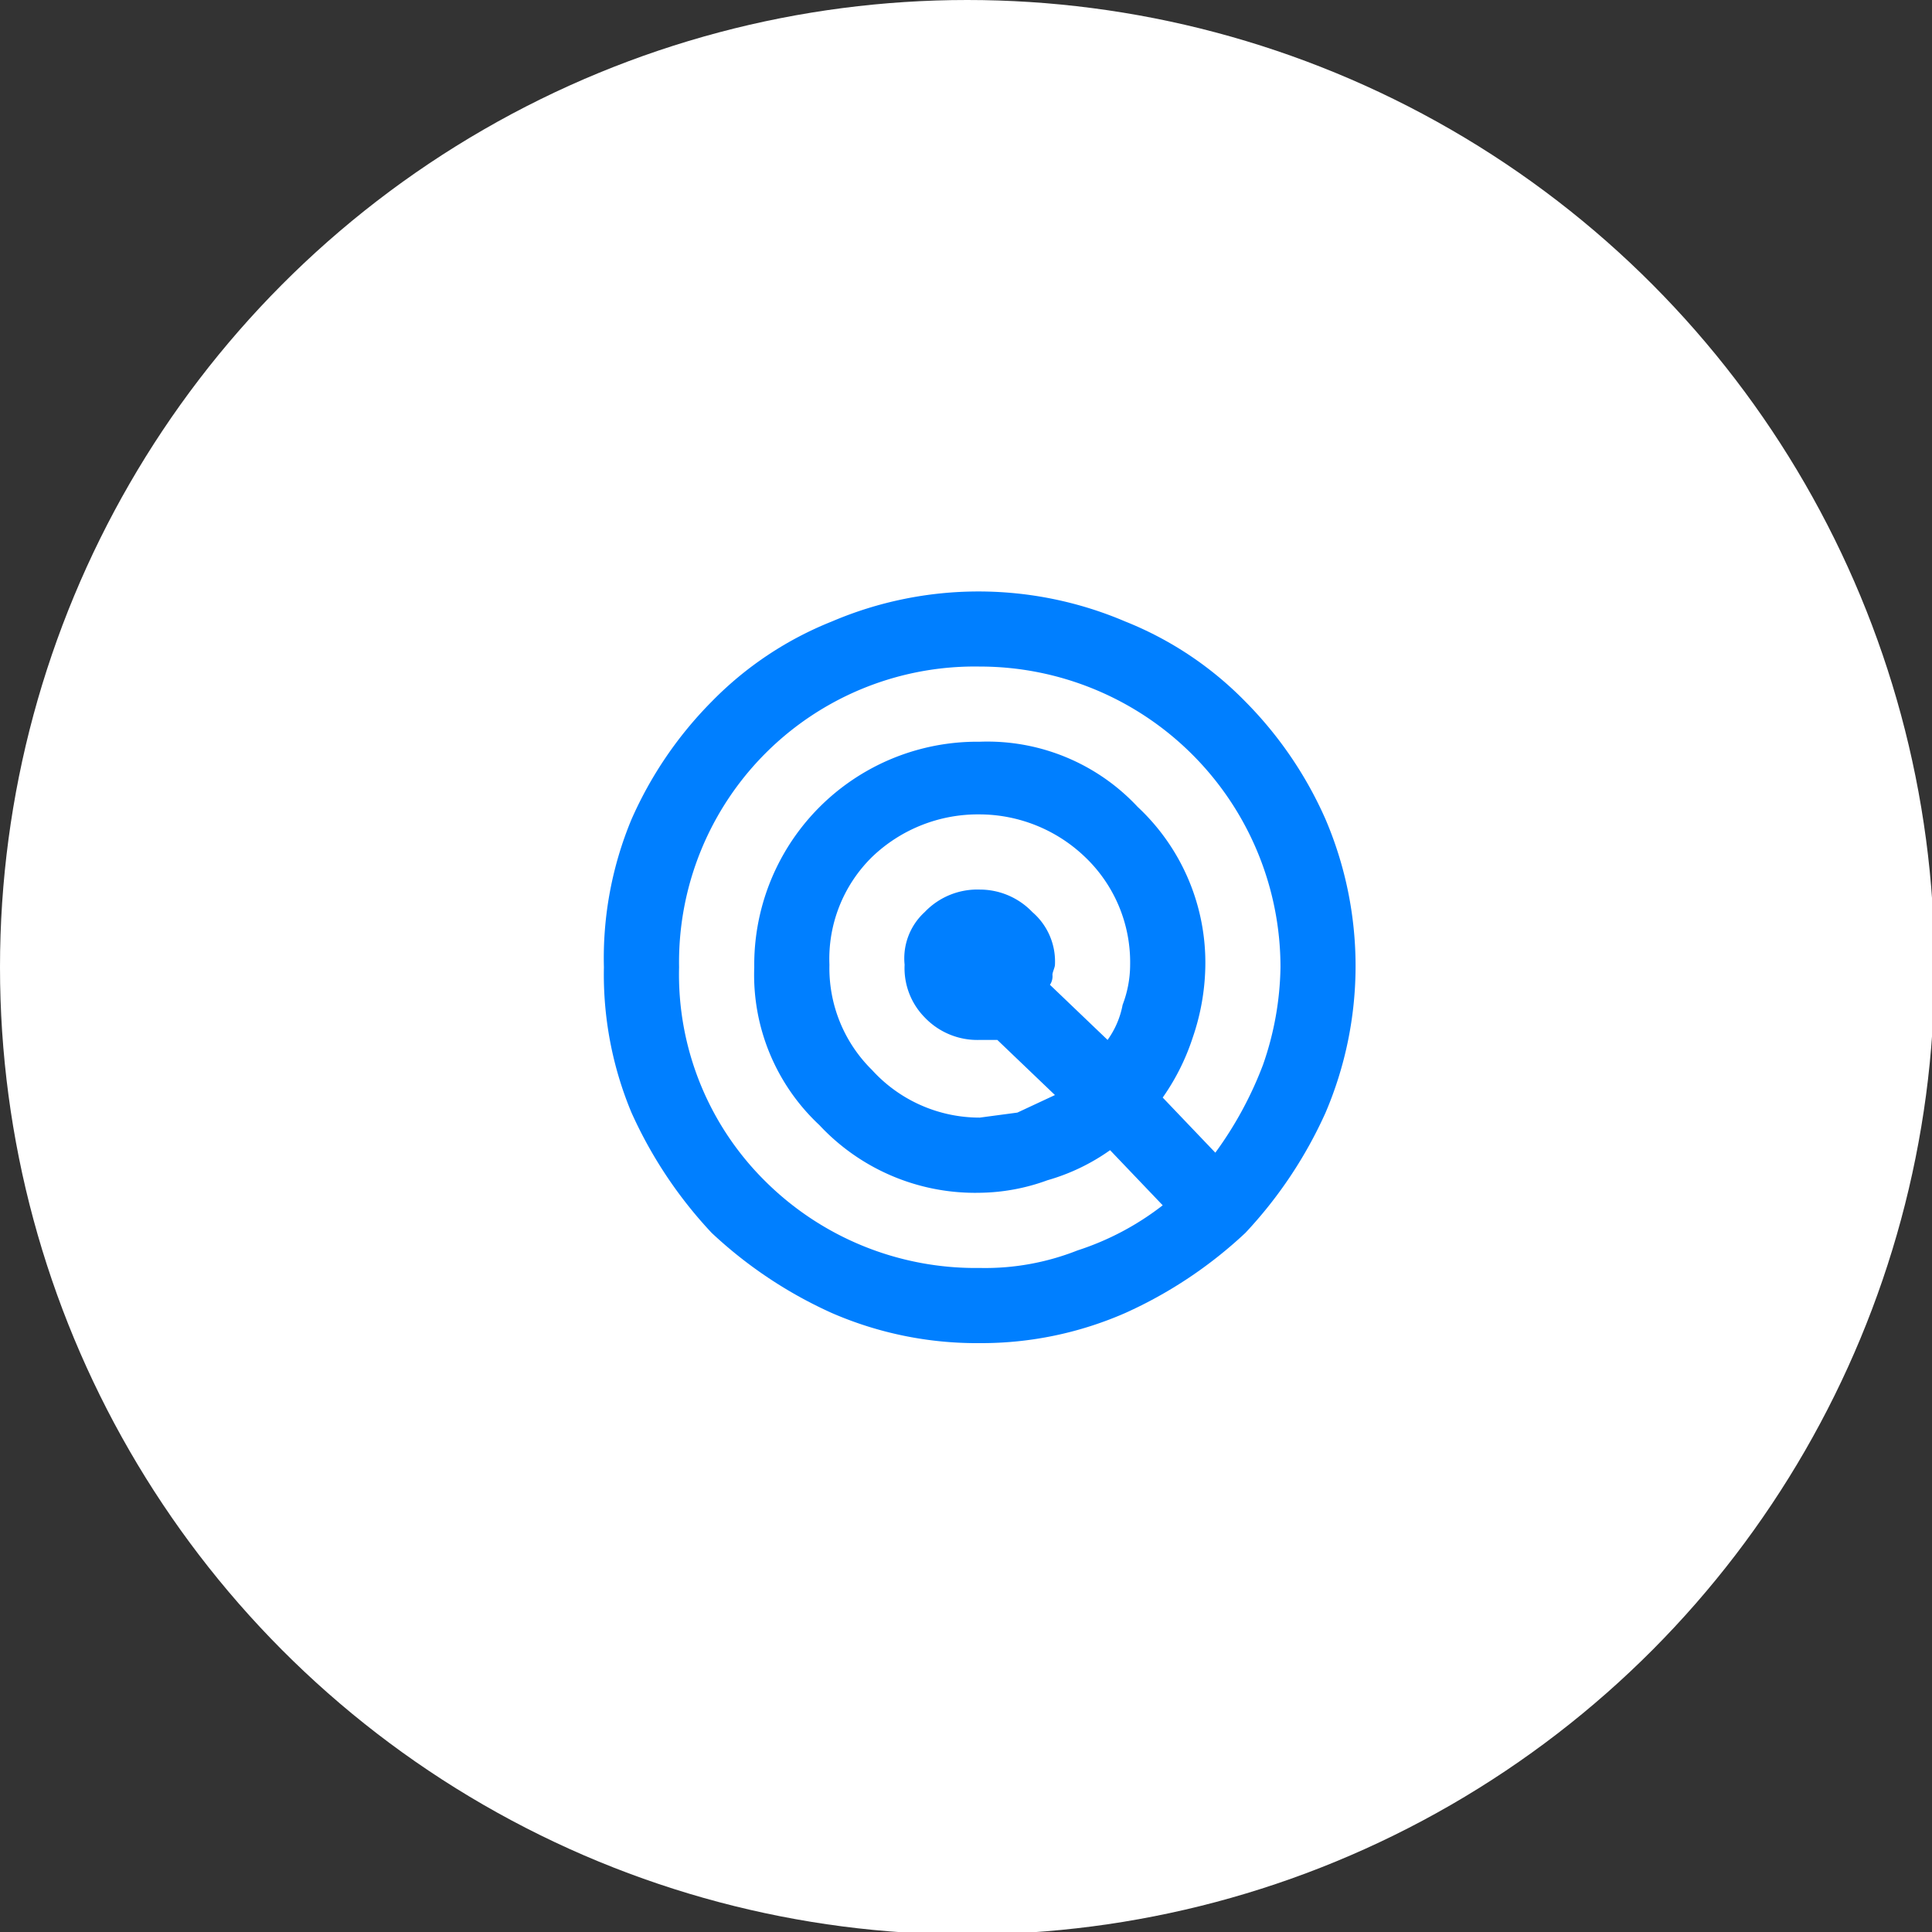 <?xml version="1.0" encoding="UTF-8"?> <svg xmlns="http://www.w3.org/2000/svg" id="b8ac5d69-4988-4c20-b70a-781a60d0c85e" data-name="Capa 2" width="77.1" height="77.1" viewBox="0 0 77.1 77.1"><rect x="0" y="0" width="77.1" height="77.1" fill="#333333" stroke="none"/><defs><style> .eb873b57-3ee9-48c9-ad11-3779bd9bc9cb { fill: #fff; } .ef65328a-3f2f-4bda-a76d-a18aa5ff98c3 { fill: #007fff; } </style></defs><circle class="eb873b57-3ee9-48c9-ad11-3779bd9bc9cb" cx="38.6" cy="38.6" r="38.6"></circle><path class="ef65328a-3f2f-4bda-a76d-a18aa5ff98c3" d="M40.6,55.6a14.5,14.5,0,0,1-5.9-1.2,17.5,17.5,0,0,1-4.8-3.2,17.5,17.5,0,0,1-3.2-4.8,14.3,14.3,0,0,1-1.1-5.8,14.4,14.4,0,0,1,1.1-5.9A15.6,15.6,0,0,1,29.9,30a13.9,13.9,0,0,1,4.8-3.2,14.9,14.9,0,0,1,11.7,0A13.9,13.9,0,0,1,51.2,30a15.6,15.6,0,0,1,3.2,4.7,14.9,14.9,0,0,1,0,11.7,17.5,17.5,0,0,1-3.2,4.8,17.5,17.5,0,0,1-4.8,3.2A14.3,14.3,0,0,1,40.6,55.6Zm0-3a10,10,0,0,0,3.9-.7,11.1,11.1,0,0,0,3.4-1.8l-2.1-2.2a8.2,8.2,0,0,1-2.5,1.2,8.1,8.1,0,0,1-2.7.5,8.5,8.5,0,0,1-6.4-2.7,8.2,8.2,0,0,1-2.6-6.3,8.9,8.9,0,0,1,9-9,8.2,8.2,0,0,1,6.3,2.6,8.5,8.5,0,0,1,2.7,6.4,9.2,9.2,0,0,1-.5,2.8,9,9,0,0,1-1.2,2.4L50,48a14.8,14.8,0,0,0,1.9-3.5,12.3,12.3,0,0,0,.7-3.9,12,12,0,0,0-12-12,11.8,11.8,0,0,0-12,12A11.6,11.6,0,0,0,32,49.1,11.9,11.9,0,0,0,40.6,52.6Zm0-6,1.5-.2,1.5-.7-2.3-2.2h-.7a2.9,2.9,0,0,1-2.2-.9,2.8,2.8,0,0,1-.8-2.1,2.5,2.5,0,0,1,.8-2.1,2.9,2.9,0,0,1,2.2-.9,2.9,2.9,0,0,1,2.1.9,2.6,2.6,0,0,1,.9,2.1c0,.1-.1.3-.1.4a.6.6,0,0,1-.1.4l2.3,2.2a3.5,3.5,0,0,0,.6-1.4,4.5,4.5,0,0,0,.3-1.6,5.8,5.8,0,0,0-1.8-4.3,6.1,6.1,0,0,0-4.2-1.7,6.1,6.1,0,0,0-4.3,1.7,5.7,5.7,0,0,0-1.7,4.3,5.7,5.7,0,0,0,1.7,4.2A5.8,5.8,0,0,0,40.6,46.6Z" transform="translate(-1.5 -2)"></path></svg> 